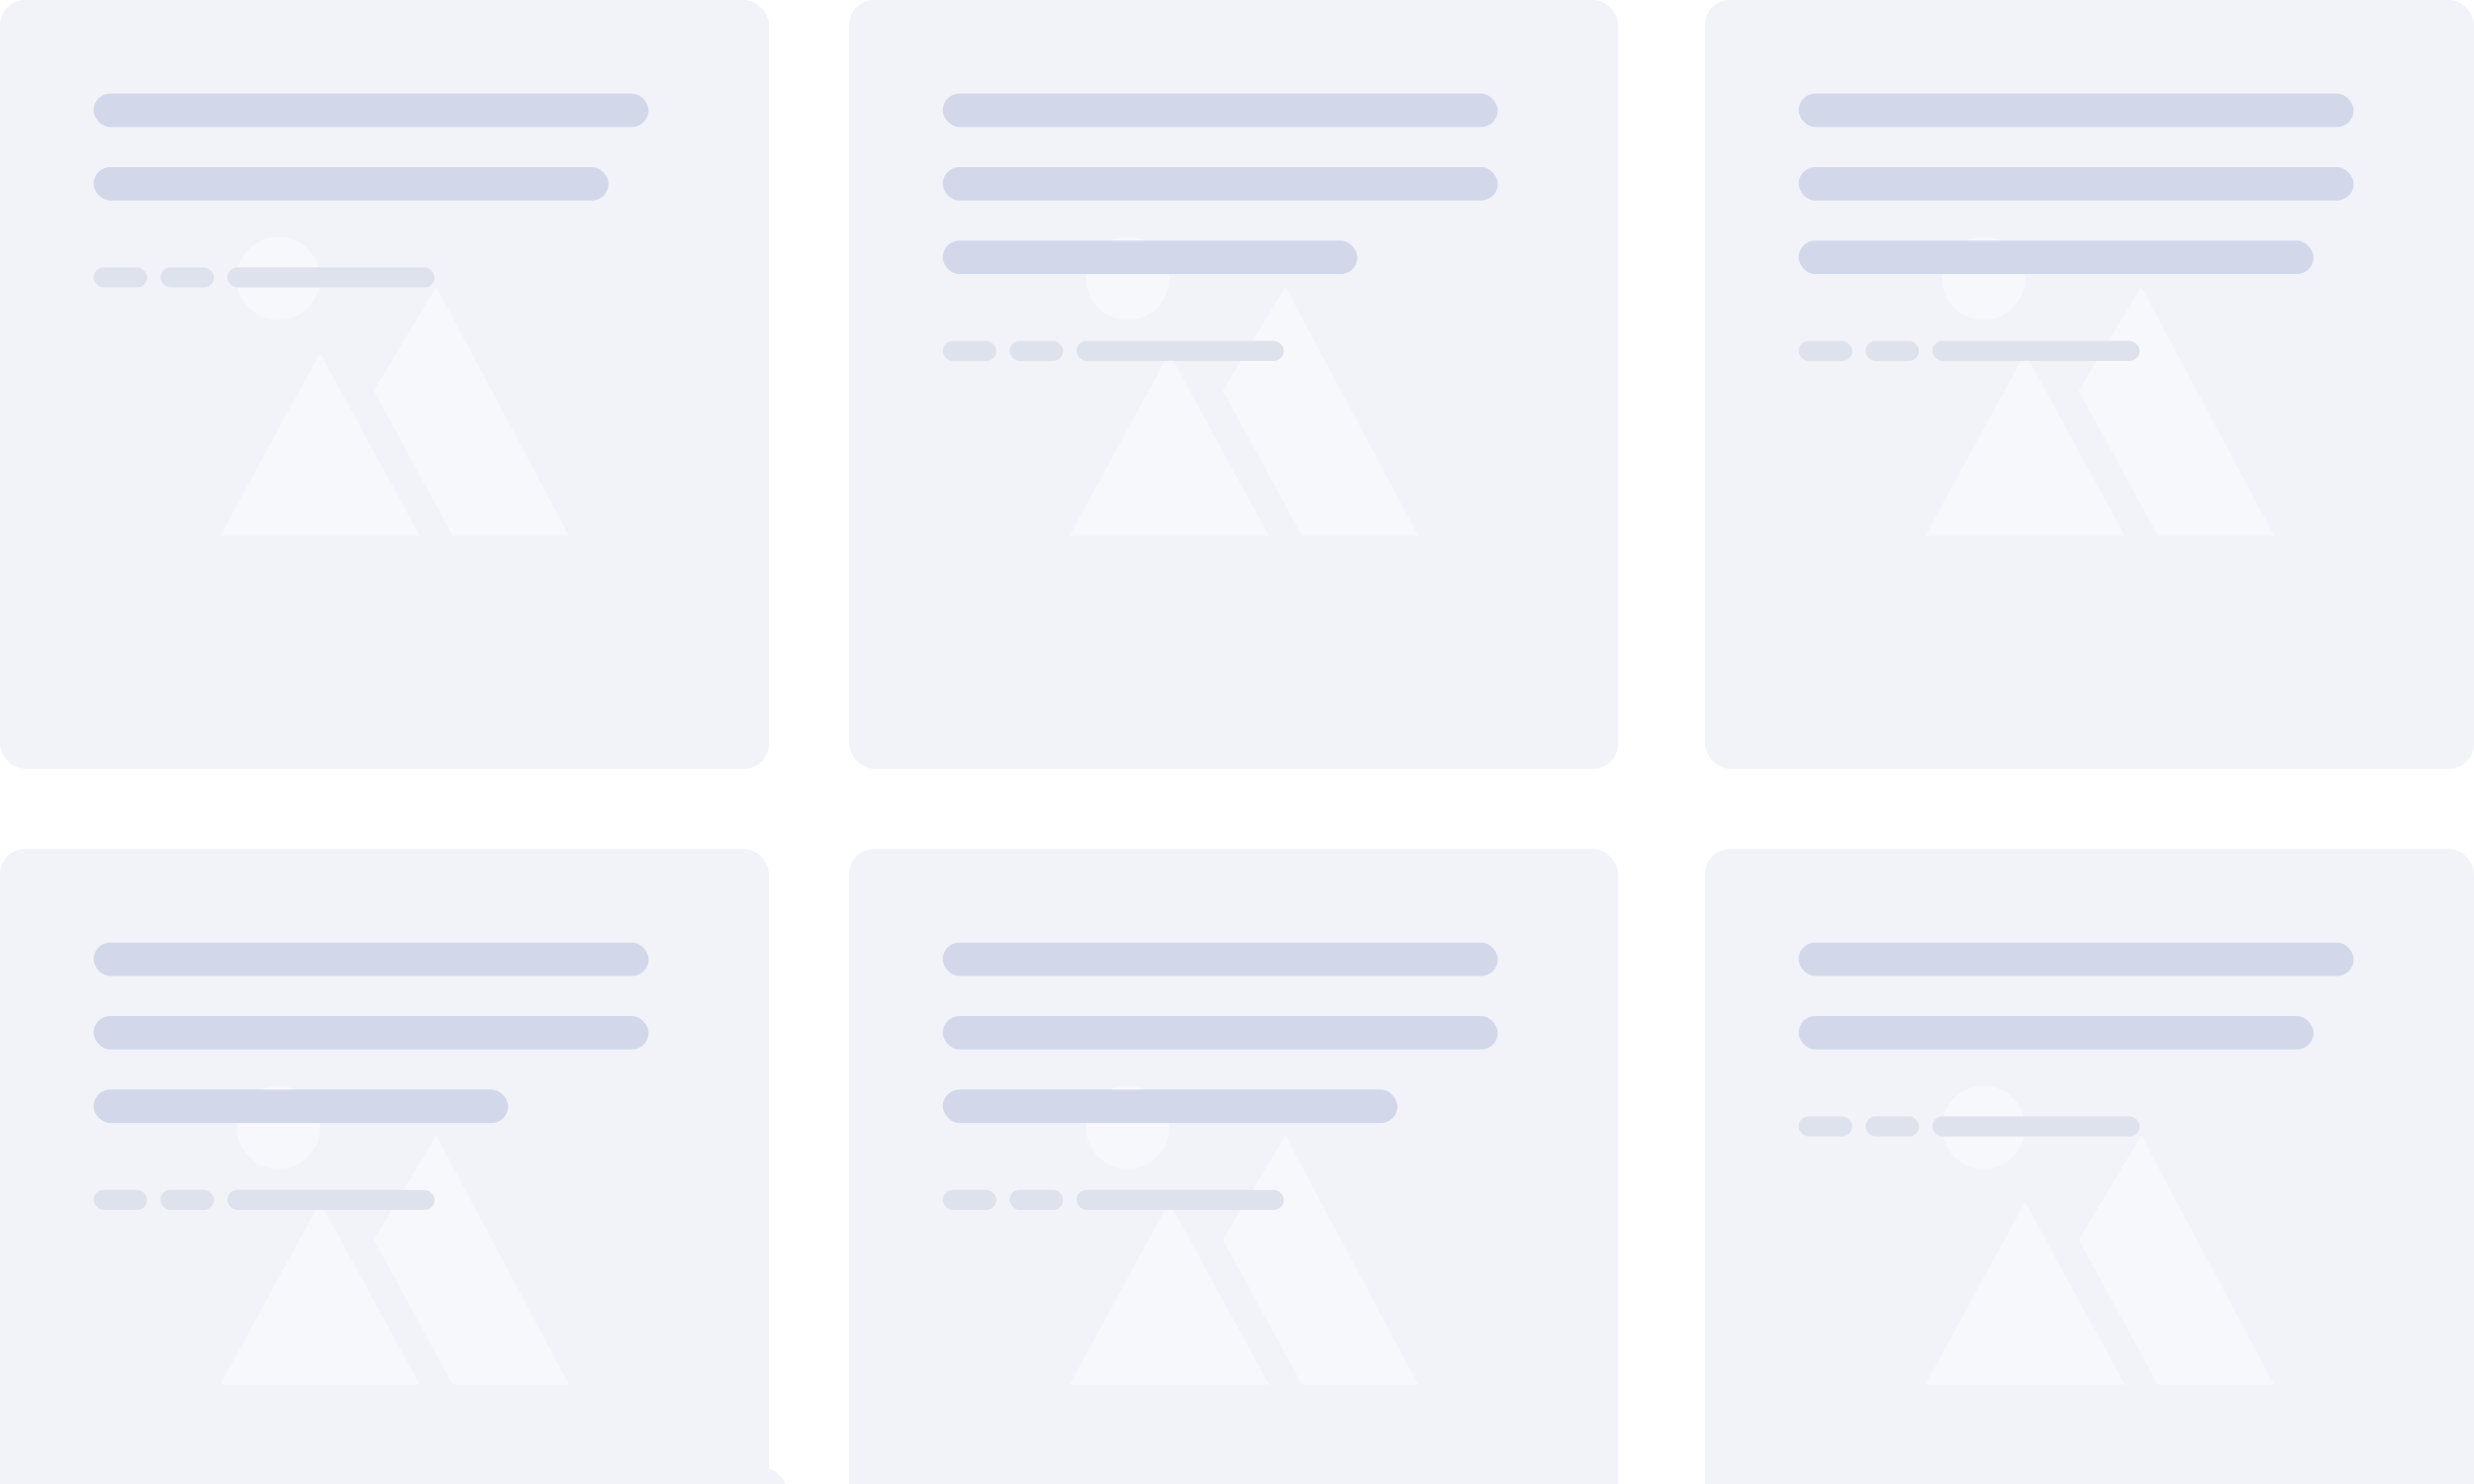 <svg width="370" height="222" viewBox="0 0 370 222" fill="none" xmlns="http://www.w3.org/2000/svg">
<rect x="0" y="0" width="370" height="222" fill="#333333" stroke="none"/>
<g clip-path="url(#clip0_1134_1654)">
<rect width="370" height="222" fill="white"/>
<rect x="0.28" y="219.468" width="117.447" height="73.532" rx="3.802" fill="#F1F3F9"/>
<rect x="127" width="115" height="115" rx="3.723" fill="#F1F3F9"/>
<path d="M194.717 80.124L182.897 58.455L192.234 42.892L212.091 80.124H194.717ZM174.86 52.821L189.752 80.124H159.967L174.86 52.821ZM168.654 47.856C165.227 47.856 162.449 45.078 162.449 41.651C162.449 38.224 165.227 35.446 168.654 35.446C172.081 35.446 174.86 38.224 174.86 41.651C174.86 45.078 172.081 47.856 168.654 47.856Z" fill="white" fill-opacity="0.45"/>
<rect x="141" y="14" width="83" height="5" rx="2.5" fill="#D2D8EA"/>
<rect x="141" y="25" width="83" height="5" rx="2.5" fill="#D2D8EA"/>
<rect x="141" y="36" width="62" height="5" rx="2.5" fill="#D2D8EA"/>
<rect x="141" y="51" width="8" height="3" rx="1.5" fill="#DEE2ED"/>
<rect x="151" y="51" width="8" height="3" rx="1.5" fill="#DEE2ED"/>
<rect x="161" y="51" width="31" height="3" rx="1.5" fill="#DEE2ED"/>
<rect x="255" width="115" height="115" rx="3.723" fill="#F1F3F9"/>
<path d="M322.717 80.124L310.897 58.455L320.234 42.892L340.091 80.124H322.717ZM302.86 52.821L317.752 80.124H287.967L302.86 52.821ZM296.654 47.856C293.227 47.856 290.449 45.078 290.449 41.651C290.449 38.224 293.227 35.446 296.654 35.446C300.081 35.446 302.86 38.224 302.86 41.651C302.86 45.078 300.081 47.856 296.654 47.856Z" fill="white" fill-opacity="0.45"/>
<rect x="269" y="14" width="83" height="5" rx="2.5" fill="#D2D8EA"/>
<rect x="269" y="25" width="83" height="5" rx="2.5" fill="#D2D8EA"/>
<rect x="269" y="36" width="77" height="5" rx="2.5" fill="#D2D8EA"/>
<rect x="269" y="51" width="8" height="3" rx="1.5" fill="#DEE2ED"/>
<rect x="279" y="51" width="8" height="3" rx="1.5" fill="#DEE2ED"/>
<rect x="289" y="51" width="31" height="3" rx="1.5" fill="#DEE2ED"/>
<rect y="127" width="115" height="115" rx="3.723" fill="#F1F3F9"/>
<path d="M67.716 207.124L55.897 185.455L65.234 169.892L85.091 207.124H67.716ZM47.859 179.821L62.752 207.124H32.967L47.859 179.821ZM41.654 174.856C38.227 174.856 35.449 172.078 35.449 168.651C35.449 165.224 38.227 162.446 41.654 162.446C45.081 162.446 47.859 165.224 47.859 168.651C47.859 172.078 45.081 174.856 41.654 174.856Z" fill="white" fill-opacity="0.45"/>
<rect x="14" y="141" width="83" height="5" rx="2.5" fill="#D2D8EA"/>
<rect x="14" y="152" width="83" height="5" rx="2.5" fill="#D2D8EA"/>
<rect x="14" y="163" width="62" height="5" rx="2.5" fill="#D2D8EA"/>
<rect x="14" y="178" width="8" height="3" rx="1.5" fill="#DEE2ED"/>
<rect x="24" y="178" width="8" height="3" rx="1.5" fill="#DEE2ED"/>
<rect x="34" y="178" width="31" height="3" rx="1.5" fill="#DEE2ED"/>
<rect x="127" y="127" width="115" height="115" rx="3.723" fill="#F1F3F9"/>
<path d="M194.717 207.124L182.897 185.455L192.234 169.892L212.091 207.124H194.717ZM174.86 179.821L189.752 207.124H159.967L174.86 179.821ZM168.654 174.856C165.227 174.856 162.449 172.078 162.449 168.651C162.449 165.224 165.227 162.446 168.654 162.446C172.081 162.446 174.86 165.224 174.86 168.651C174.86 172.078 172.081 174.856 168.654 174.856Z" fill="white" fill-opacity="0.45"/>
<rect x="141" y="141" width="83" height="5" rx="2.5" fill="#D2D8EA"/>
<rect x="141" y="152" width="83" height="5" rx="2.5" fill="#D2D8EA"/>
<rect x="141" y="163" width="68" height="5" rx="2.5" fill="#D2D8EA"/>
<rect x="141" y="178" width="8" height="3" rx="1.5" fill="#DEE2ED"/>
<rect x="151" y="178" width="8" height="3" rx="1.5" fill="#DEE2ED"/>
<rect x="161" y="178" width="31" height="3" rx="1.5" fill="#DEE2ED"/>
<rect x="255" y="127" width="115" height="115" rx="3.723" fill="#F1F3F9"/>
<path d="M322.717 207.124L310.897 185.455L320.234 169.892L340.091 207.124H322.717ZM302.86 179.821L317.752 207.124H287.967L302.86 179.821ZM296.654 174.856C293.227 174.856 290.449 172.078 290.449 168.651C290.449 165.224 293.227 162.446 296.654 162.446C300.081 162.446 302.86 165.224 302.86 168.651C302.86 172.078 300.081 174.856 296.654 174.856Z" fill="white" fill-opacity="0.45"/>
<rect x="269" y="141" width="83" height="5" rx="2.5" fill="#D2D8EA"/>
<rect x="269" y="152" width="77" height="5" rx="2.5" fill="#D2D8EA"/>
<rect x="269" y="167" width="8" height="3" rx="1.5" fill="#DEE2ED"/>
<rect x="279" y="167" width="8" height="3" rx="1.5" fill="#DEE2ED"/>
<rect x="289" y="167" width="31" height="3" rx="1.5" fill="#DEE2ED"/>
<rect width="115" height="115" rx="3.723" fill="#F1F3F9"/>
<path d="M67.716 80.124L55.897 58.455L65.234 42.892L85.091 80.124H67.716ZM47.859 52.821L62.752 80.124H32.967L47.859 52.821ZM41.654 47.856C38.227 47.856 35.449 45.078 35.449 41.651C35.449 38.224 38.227 35.446 41.654 35.446C45.081 35.446 47.859 38.224 47.859 41.651C47.859 45.078 45.081 47.856 41.654 47.856Z" fill="white" fill-opacity="0.45"/>
<rect x="14" y="14" width="83" height="5" rx="2.5" fill="#D2D8EA"/>
<rect x="14" y="25" width="77" height="5" rx="2.5" fill="#D2D8EA"/>
<rect x="14" y="40" width="8" height="3" rx="1.5" fill="#DEE2ED"/>
<rect x="24" y="40" width="8" height="3" rx="1.5" fill="#DEE2ED"/>
<rect x="34" y="40" width="31" height="3" rx="1.5" fill="#DEE2ED"/>
</g>
<defs>
<clipPath id="clip0_1134_1654">
<rect width="370" height="222" fill="white"/>
</clipPath>
</defs>
</svg>
